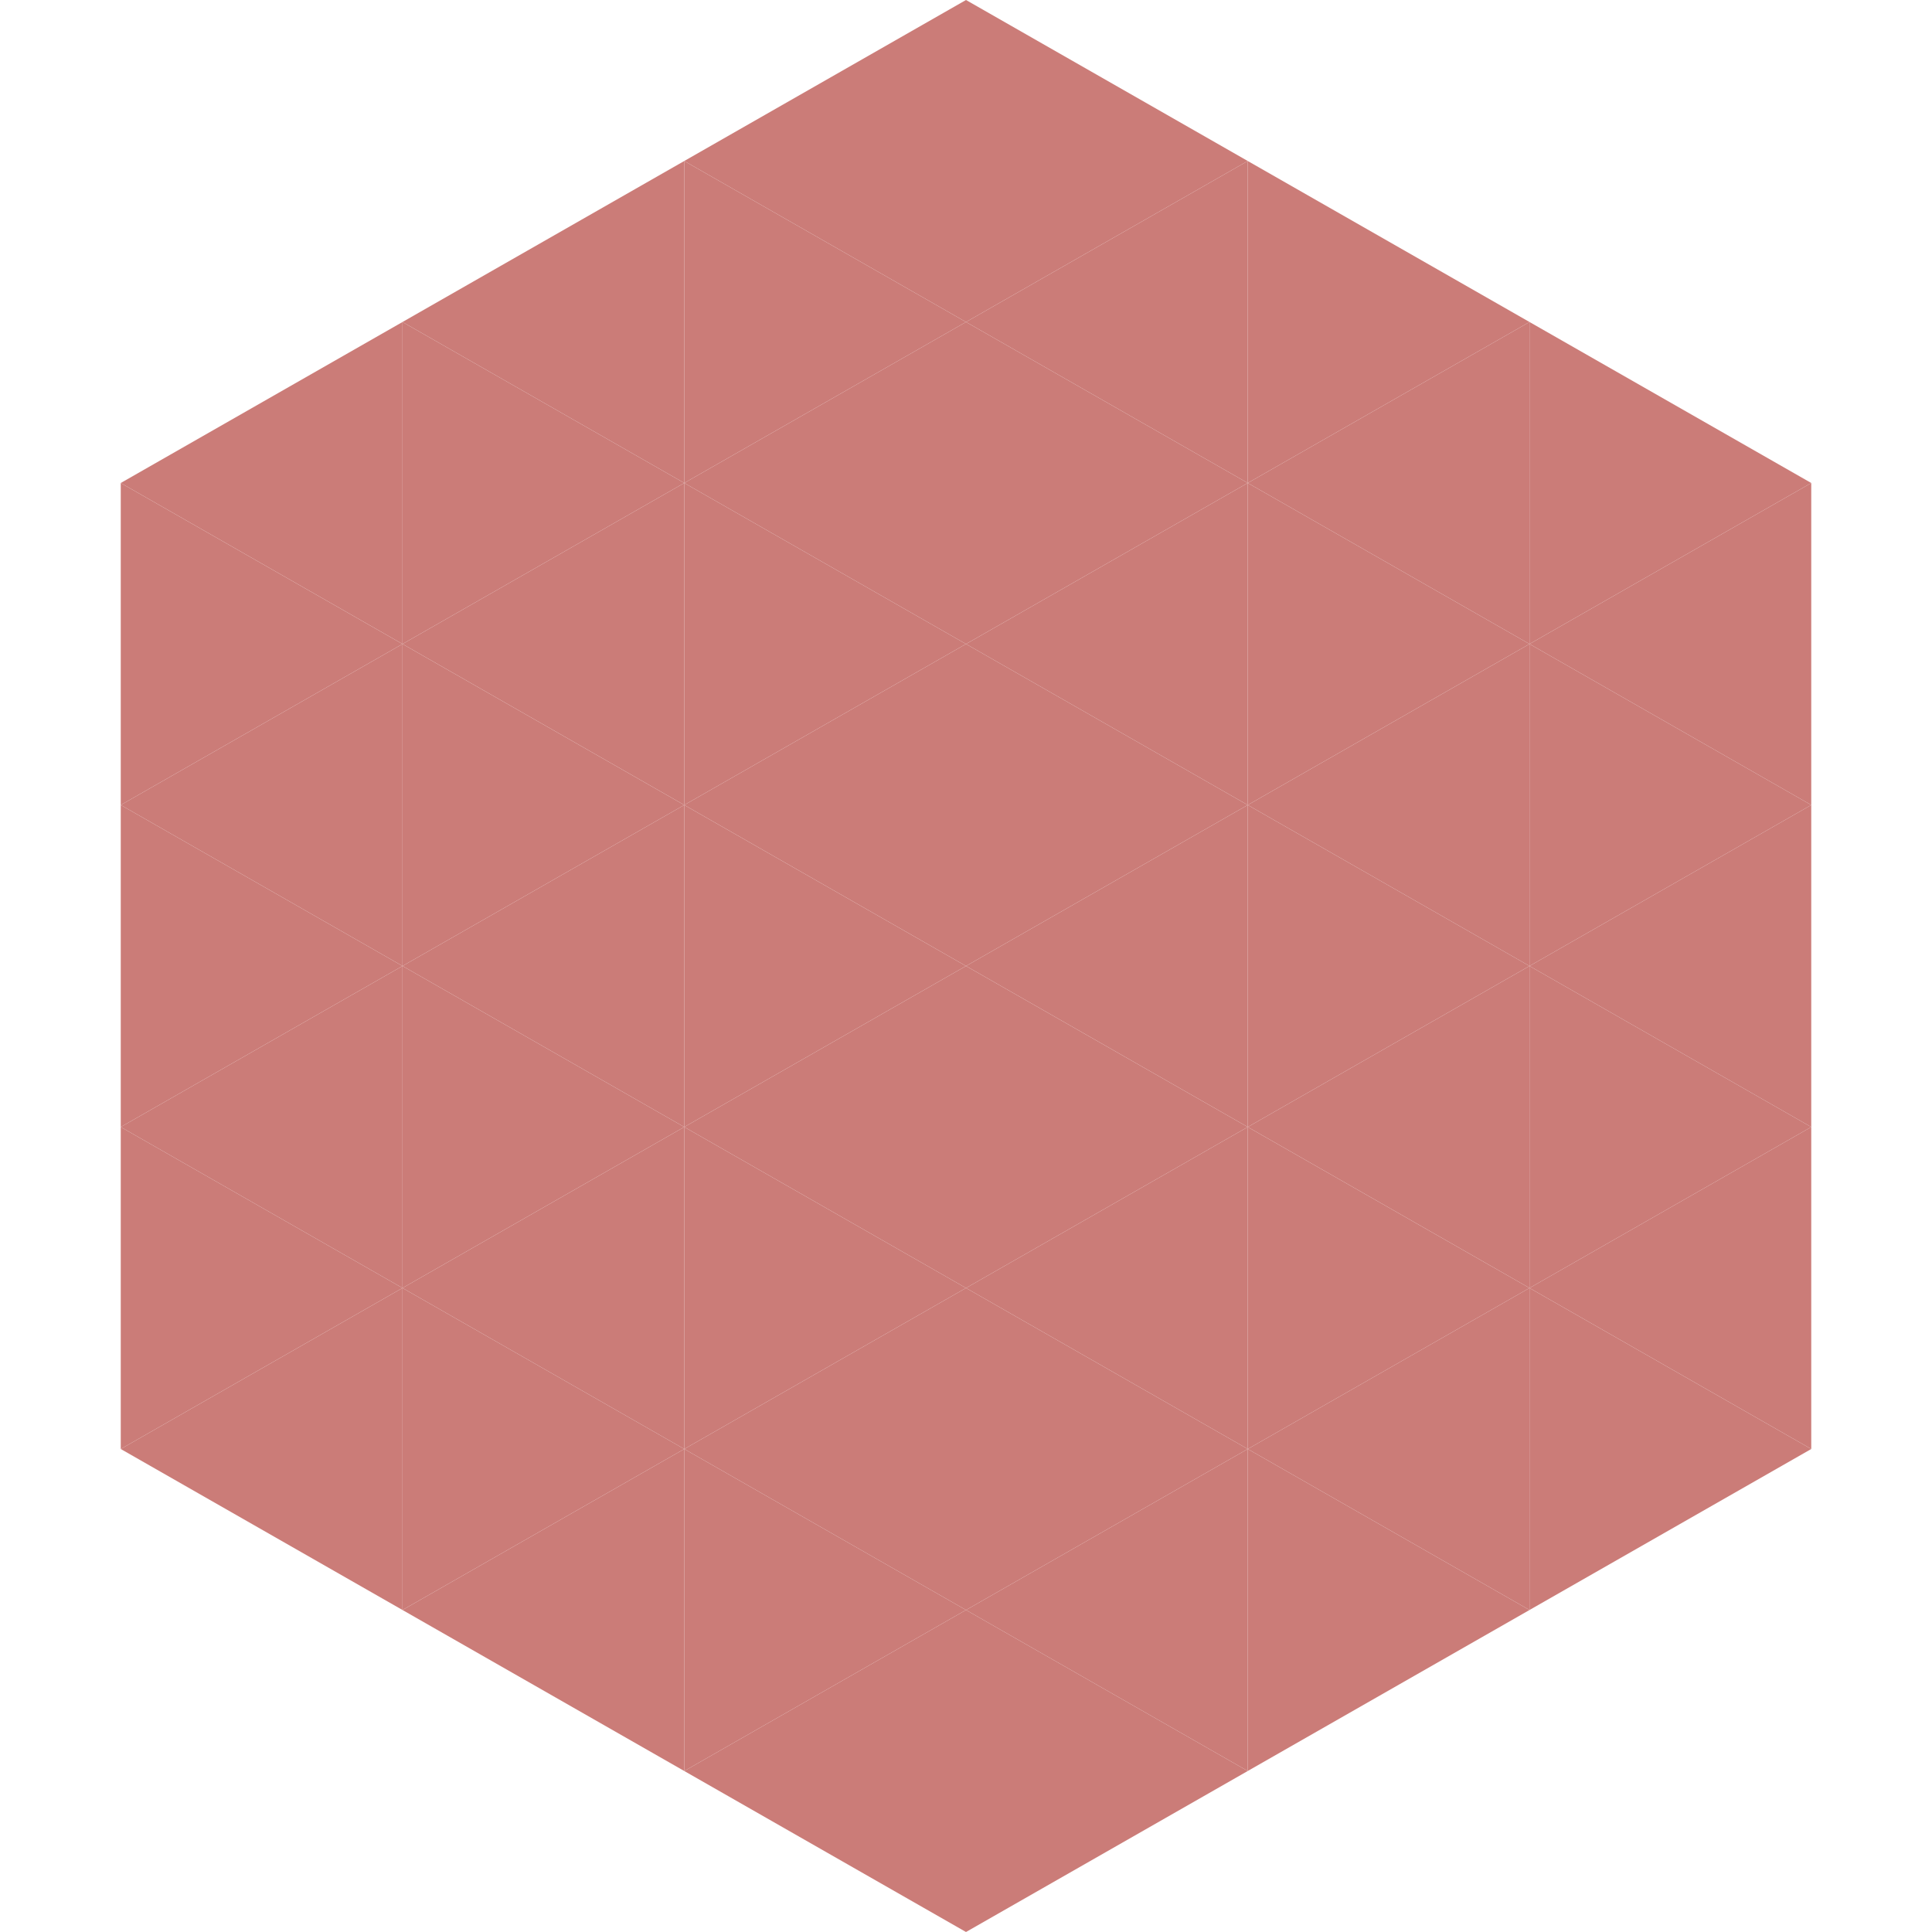 <?xml version="1.0"?>
<!-- Generated by SVGo -->
<svg width="240" height="240"
     xmlns="http://www.w3.org/2000/svg"
     xmlns:xlink="http://www.w3.org/1999/xlink">
<polygon points="50,40 15,60 50,80" style="fill:rgb(203,124,120)" />
<polygon points="190,40 225,60 190,80" style="fill:rgb(203,124,120)" />
<polygon points="15,60 50,80 15,100" style="fill:rgb(203,124,120)" />
<polygon points="225,60 190,80 225,100" style="fill:rgb(203,124,120)" />
<polygon points="50,80 15,100 50,120" style="fill:rgb(203,124,120)" />
<polygon points="190,80 225,100 190,120" style="fill:rgb(203,124,120)" />
<polygon points="15,100 50,120 15,140" style="fill:rgb(203,124,120)" />
<polygon points="225,100 190,120 225,140" style="fill:rgb(203,124,120)" />
<polygon points="50,120 15,140 50,160" style="fill:rgb(203,124,120)" />
<polygon points="190,120 225,140 190,160" style="fill:rgb(203,124,120)" />
<polygon points="15,140 50,160 15,180" style="fill:rgb(203,124,120)" />
<polygon points="225,140 190,160 225,180" style="fill:rgb(203,124,120)" />
<polygon points="50,160 15,180 50,200" style="fill:rgb(203,124,120)" />
<polygon points="190,160 225,180 190,200" style="fill:rgb(203,124,120)" />
<polygon points="15,180 50,200 15,220" style="fill:rgb(255,255,255); fill-opacity:0" />
<polygon points="225,180 190,200 225,220" style="fill:rgb(255,255,255); fill-opacity:0" />
<polygon points="50,0 85,20 50,40" style="fill:rgb(255,255,255); fill-opacity:0" />
<polygon points="190,0 155,20 190,40" style="fill:rgb(255,255,255); fill-opacity:0" />
<polygon points="85,20 50,40 85,60" style="fill:rgb(203,124,120)" />
<polygon points="155,20 190,40 155,60" style="fill:rgb(203,124,120)" />
<polygon points="50,40 85,60 50,80" style="fill:rgb(203,124,120)" />
<polygon points="190,40 155,60 190,80" style="fill:rgb(203,124,120)" />
<polygon points="85,60 50,80 85,100" style="fill:rgb(203,124,120)" />
<polygon points="155,60 190,80 155,100" style="fill:rgb(203,124,120)" />
<polygon points="50,80 85,100 50,120" style="fill:rgb(203,124,120)" />
<polygon points="190,80 155,100 190,120" style="fill:rgb(203,124,120)" />
<polygon points="85,100 50,120 85,140" style="fill:rgb(203,124,120)" />
<polygon points="155,100 190,120 155,140" style="fill:rgb(203,124,120)" />
<polygon points="50,120 85,140 50,160" style="fill:rgb(203,124,120)" />
<polygon points="190,120 155,140 190,160" style="fill:rgb(203,124,120)" />
<polygon points="85,140 50,160 85,180" style="fill:rgb(203,124,120)" />
<polygon points="155,140 190,160 155,180" style="fill:rgb(203,124,120)" />
<polygon points="50,160 85,180 50,200" style="fill:rgb(203,124,120)" />
<polygon points="190,160 155,180 190,200" style="fill:rgb(203,124,120)" />
<polygon points="85,180 50,200 85,220" style="fill:rgb(203,124,120)" />
<polygon points="155,180 190,200 155,220" style="fill:rgb(203,124,120)" />
<polygon points="120,0 85,20 120,40" style="fill:rgb(203,124,120)" />
<polygon points="120,0 155,20 120,40" style="fill:rgb(203,124,120)" />
<polygon points="85,20 120,40 85,60" style="fill:rgb(203,124,120)" />
<polygon points="155,20 120,40 155,60" style="fill:rgb(203,124,120)" />
<polygon points="120,40 85,60 120,80" style="fill:rgb(203,124,120)" />
<polygon points="120,40 155,60 120,80" style="fill:rgb(203,124,120)" />
<polygon points="85,60 120,80 85,100" style="fill:rgb(203,124,120)" />
<polygon points="155,60 120,80 155,100" style="fill:rgb(203,124,120)" />
<polygon points="120,80 85,100 120,120" style="fill:rgb(203,124,120)" />
<polygon points="120,80 155,100 120,120" style="fill:rgb(203,124,120)" />
<polygon points="85,100 120,120 85,140" style="fill:rgb(203,124,120)" />
<polygon points="155,100 120,120 155,140" style="fill:rgb(203,124,120)" />
<polygon points="120,120 85,140 120,160" style="fill:rgb(203,124,120)" />
<polygon points="120,120 155,140 120,160" style="fill:rgb(203,124,120)" />
<polygon points="85,140 120,160 85,180" style="fill:rgb(203,124,120)" />
<polygon points="155,140 120,160 155,180" style="fill:rgb(203,124,120)" />
<polygon points="120,160 85,180 120,200" style="fill:rgb(203,124,120)" />
<polygon points="120,160 155,180 120,200" style="fill:rgb(203,124,120)" />
<polygon points="85,180 120,200 85,220" style="fill:rgb(203,124,120)" />
<polygon points="155,180 120,200 155,220" style="fill:rgb(203,124,120)" />
<polygon points="120,200 85,220 120,240" style="fill:rgb(203,124,120)" />
<polygon points="120,200 155,220 120,240" style="fill:rgb(203,124,120)" />
<polygon points="85,220 120,240 85,260" style="fill:rgb(255,255,255); fill-opacity:0" />
<polygon points="155,220 120,240 155,260" style="fill:rgb(255,255,255); fill-opacity:0" />
</svg>
